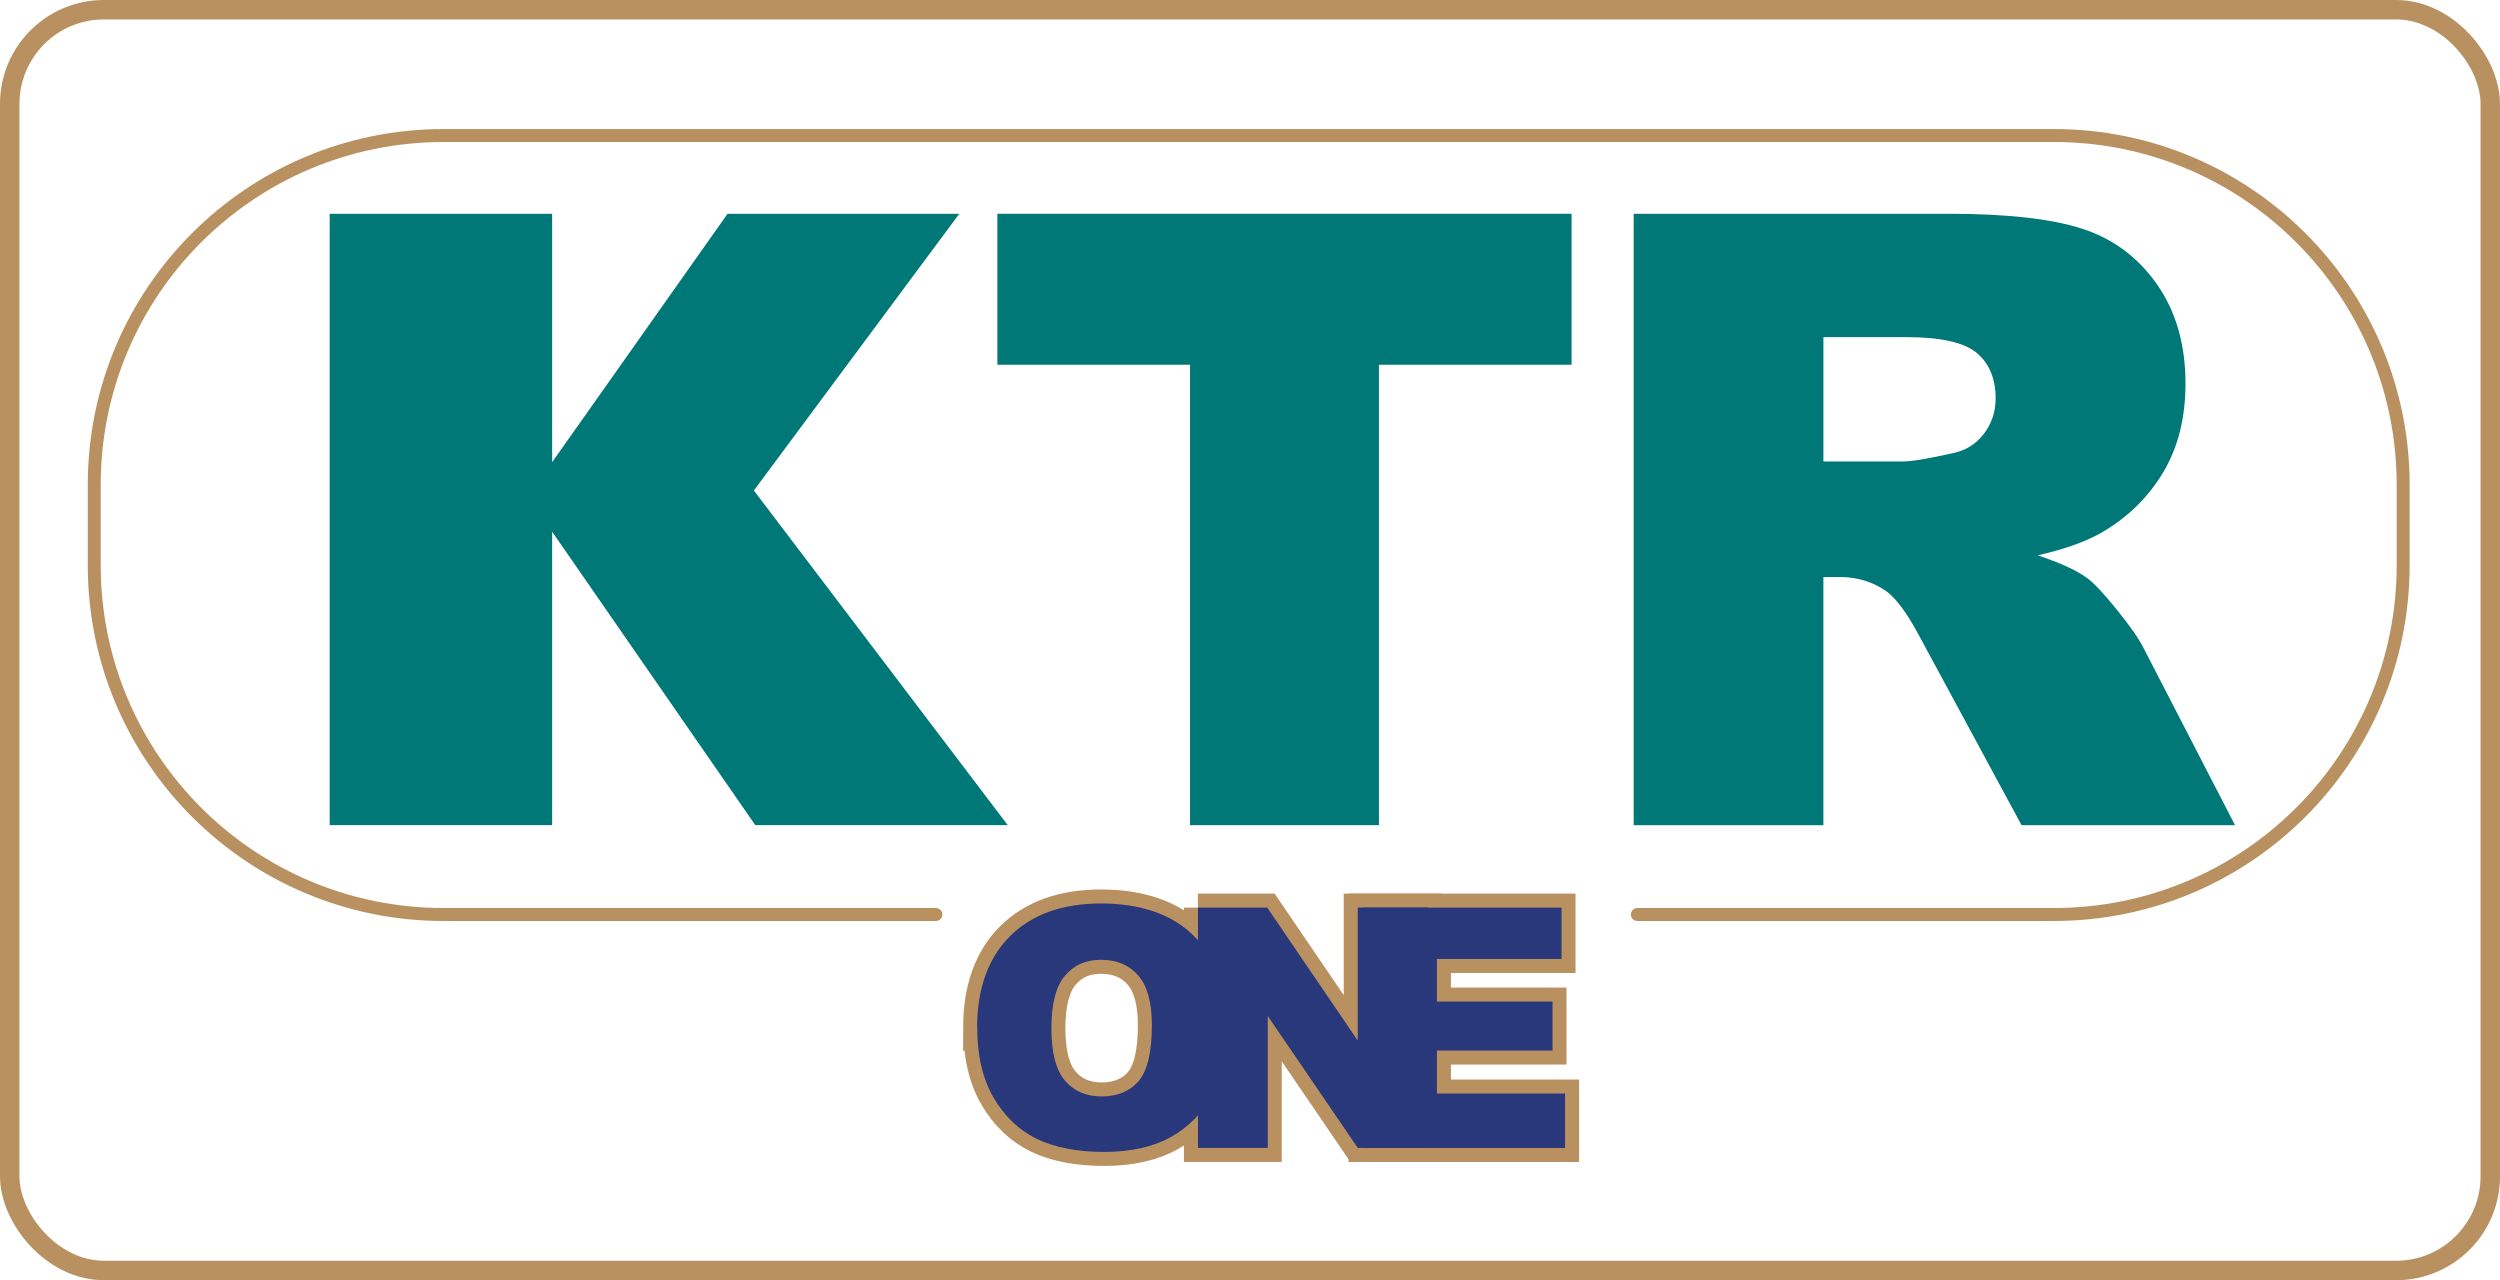 <?xml version="1.0" encoding="UTF-8"?>
<svg xmlns="http://www.w3.org/2000/svg" id="Layer_2" data-name="Layer 2" viewBox="0 0 385.68 197.5">
  <defs>
    <style>
      .cls-1 {
        fill: #29387b;
      }

      .cls-2 {
        fill: #b99161;
        stroke-width: 4.32px;
      }

      .cls-2, .cls-3, .cls-4 {
        stroke: #b99161;
        stroke-miterlimit: 10;
      }

      .cls-5 {
        fill: #007878;
      }

      .cls-3 {
        stroke-width: 3px;
      }

      .cls-3, .cls-4 {
        fill: none;
        stroke-linecap: round;
      }

      .cls-4 {
        stroke-width: 2px;
      }
    </style>
  </defs>
  <g id="Layer_1-2" data-name="Layer 1">
    <path class="cls-5" d="M85.18,127.29h-34.32V32.98h34.32v38.32l27.06-38.32h35.75l-31.69,42.69,39.17,51.63h-38.95l-31.34-45.27v45.27Z"></path>
    <g>
      <path class="cls-2" d="M150.74,158.58c0-6.05,1.69-10.76,5.06-14.14,3.37-3.37,8.07-5.06,14.09-5.06s10.92,1.66,14.26,4.97c3.34,3.31,5.01,7.95,5.01,13.92,0,4.33-.73,7.89-2.19,10.66-1.46,2.77-3.57,4.93-6.32,6.47-2.76,1.54-6.19,2.31-10.3,2.31s-7.64-.67-10.38-2c-2.74-1.33-4.96-3.44-6.66-6.32-1.7-2.88-2.55-6.49-2.55-10.82ZM162.2,158.63c0,3.74.69,6.43,2.09,8.07,1.39,1.64,3.28,2.45,5.68,2.45s4.37-.8,5.71-2.4c1.35-1.6,2.02-4.48,2.02-8.62,0-3.49-.7-6.04-2.11-7.65-1.41-1.61-3.32-2.41-5.73-2.41s-4.16.82-5.56,2.45c-1.4,1.64-2.1,4.34-2.1,8.12Z"></path>
      <path class="cls-2" d="M184.8,140.02h10.7l13.96,20.51v-20.51h10.8v37.07h-10.8l-13.88-20.35v20.35h-10.77v-37.07Z"></path>
      <path class="cls-2" d="M210.2,140.02h30.7v7.92h-19.22v6.57h17.83v7.56h-17.83v6.63h19.77v8.4h-31.25v-37.07Z"></path>
    </g>
    <g>
      <path class="cls-1" d="M150.74,158.58c0-6.05,1.69-10.76,5.06-14.14,3.37-3.37,8.07-5.06,14.09-5.06s10.92,1.66,14.26,4.97c3.34,3.31,5.01,7.95,5.01,13.92,0,4.33-.73,7.89-2.19,10.66-1.46,2.77-3.57,4.93-6.32,6.47-2.76,1.54-6.19,2.31-10.3,2.31s-7.64-.67-10.38-2c-2.74-1.33-4.96-3.44-6.66-6.32-1.7-2.88-2.55-6.49-2.55-10.82ZM162.2,158.63c0,3.74.69,6.43,2.09,8.07,1.39,1.64,3.28,2.45,5.68,2.45s4.37-.8,5.71-2.4c1.35-1.6,2.02-4.48,2.02-8.62,0-3.49-.7-6.04-2.11-7.65-1.41-1.61-3.32-2.41-5.73-2.41s-4.16.82-5.56,2.45c-1.4,1.64-2.1,4.34-2.1,8.12Z"></path>
      <path class="cls-1" d="M184.8,140.02h10.7l13.96,20.51v-20.51h10.8v37.07h-10.8l-13.88-20.35v20.35h-10.77v-37.07Z"></path>
      <path class="cls-1" d="M210.2,140.02h30.7v7.92h-19.22v6.57h17.83v7.56h-17.83v6.63h19.77v8.4h-31.25v-37.07Z"></path>
    </g>
    <path class="cls-4" d="M144.38,141.08h-75.96c-29.76,0-53.88-24.12-53.88-53.88v-12.41c0-29.76,24.12-53.88,53.88-53.88h248.44c29.76,0,53.88,24.12,53.88,53.88v12.41c0,29.76-24.12,53.88-53.88,53.88h-64.26"></path>
    <path class="cls-5" d="M153.86,32.98h88.59v23.29h-29.72v71.03h-29.14V56.27h-29.72v-23.29Z"></path>
    <path class="cls-5" d="M252.03,127.29V32.98h48.58c9.01,0,15.89.77,20.65,2.32s8.6,4.41,11.52,8.59c2.92,4.18,4.38,9.28,4.38,15.28,0,5.23-1.12,9.75-3.35,13.54-2.23,3.8-5.3,6.87-9.21,9.23-2.49,1.5-5.9,2.75-10.24,3.73,3.47,1.16,6,2.32,7.59,3.48,1.07.77,2.62,2.43,4.66,4.96s3.4,4.49,4.08,5.86l14.11,27.33h-32.93l-15.58-28.82c-1.97-3.73-3.73-6.15-5.28-7.27-2.1-1.46-4.48-2.19-7.14-2.19h-2.57v38.28h-29.27ZM281.3,71.19h12.29c1.33,0,3.9-.43,7.72-1.29,1.93-.39,3.51-1.37,4.73-2.96s1.83-3.41,1.83-5.47c0-3.04-.97-5.38-2.9-7.01-1.93-1.63-5.56-2.45-10.87-2.45h-12.8v19.17Z"></path>
    <rect class="cls-3" x="1.5" y="1.5" width="382.68" height="194.5" rx="14.53" ry="14.53"></rect>
  </g>
</svg>
